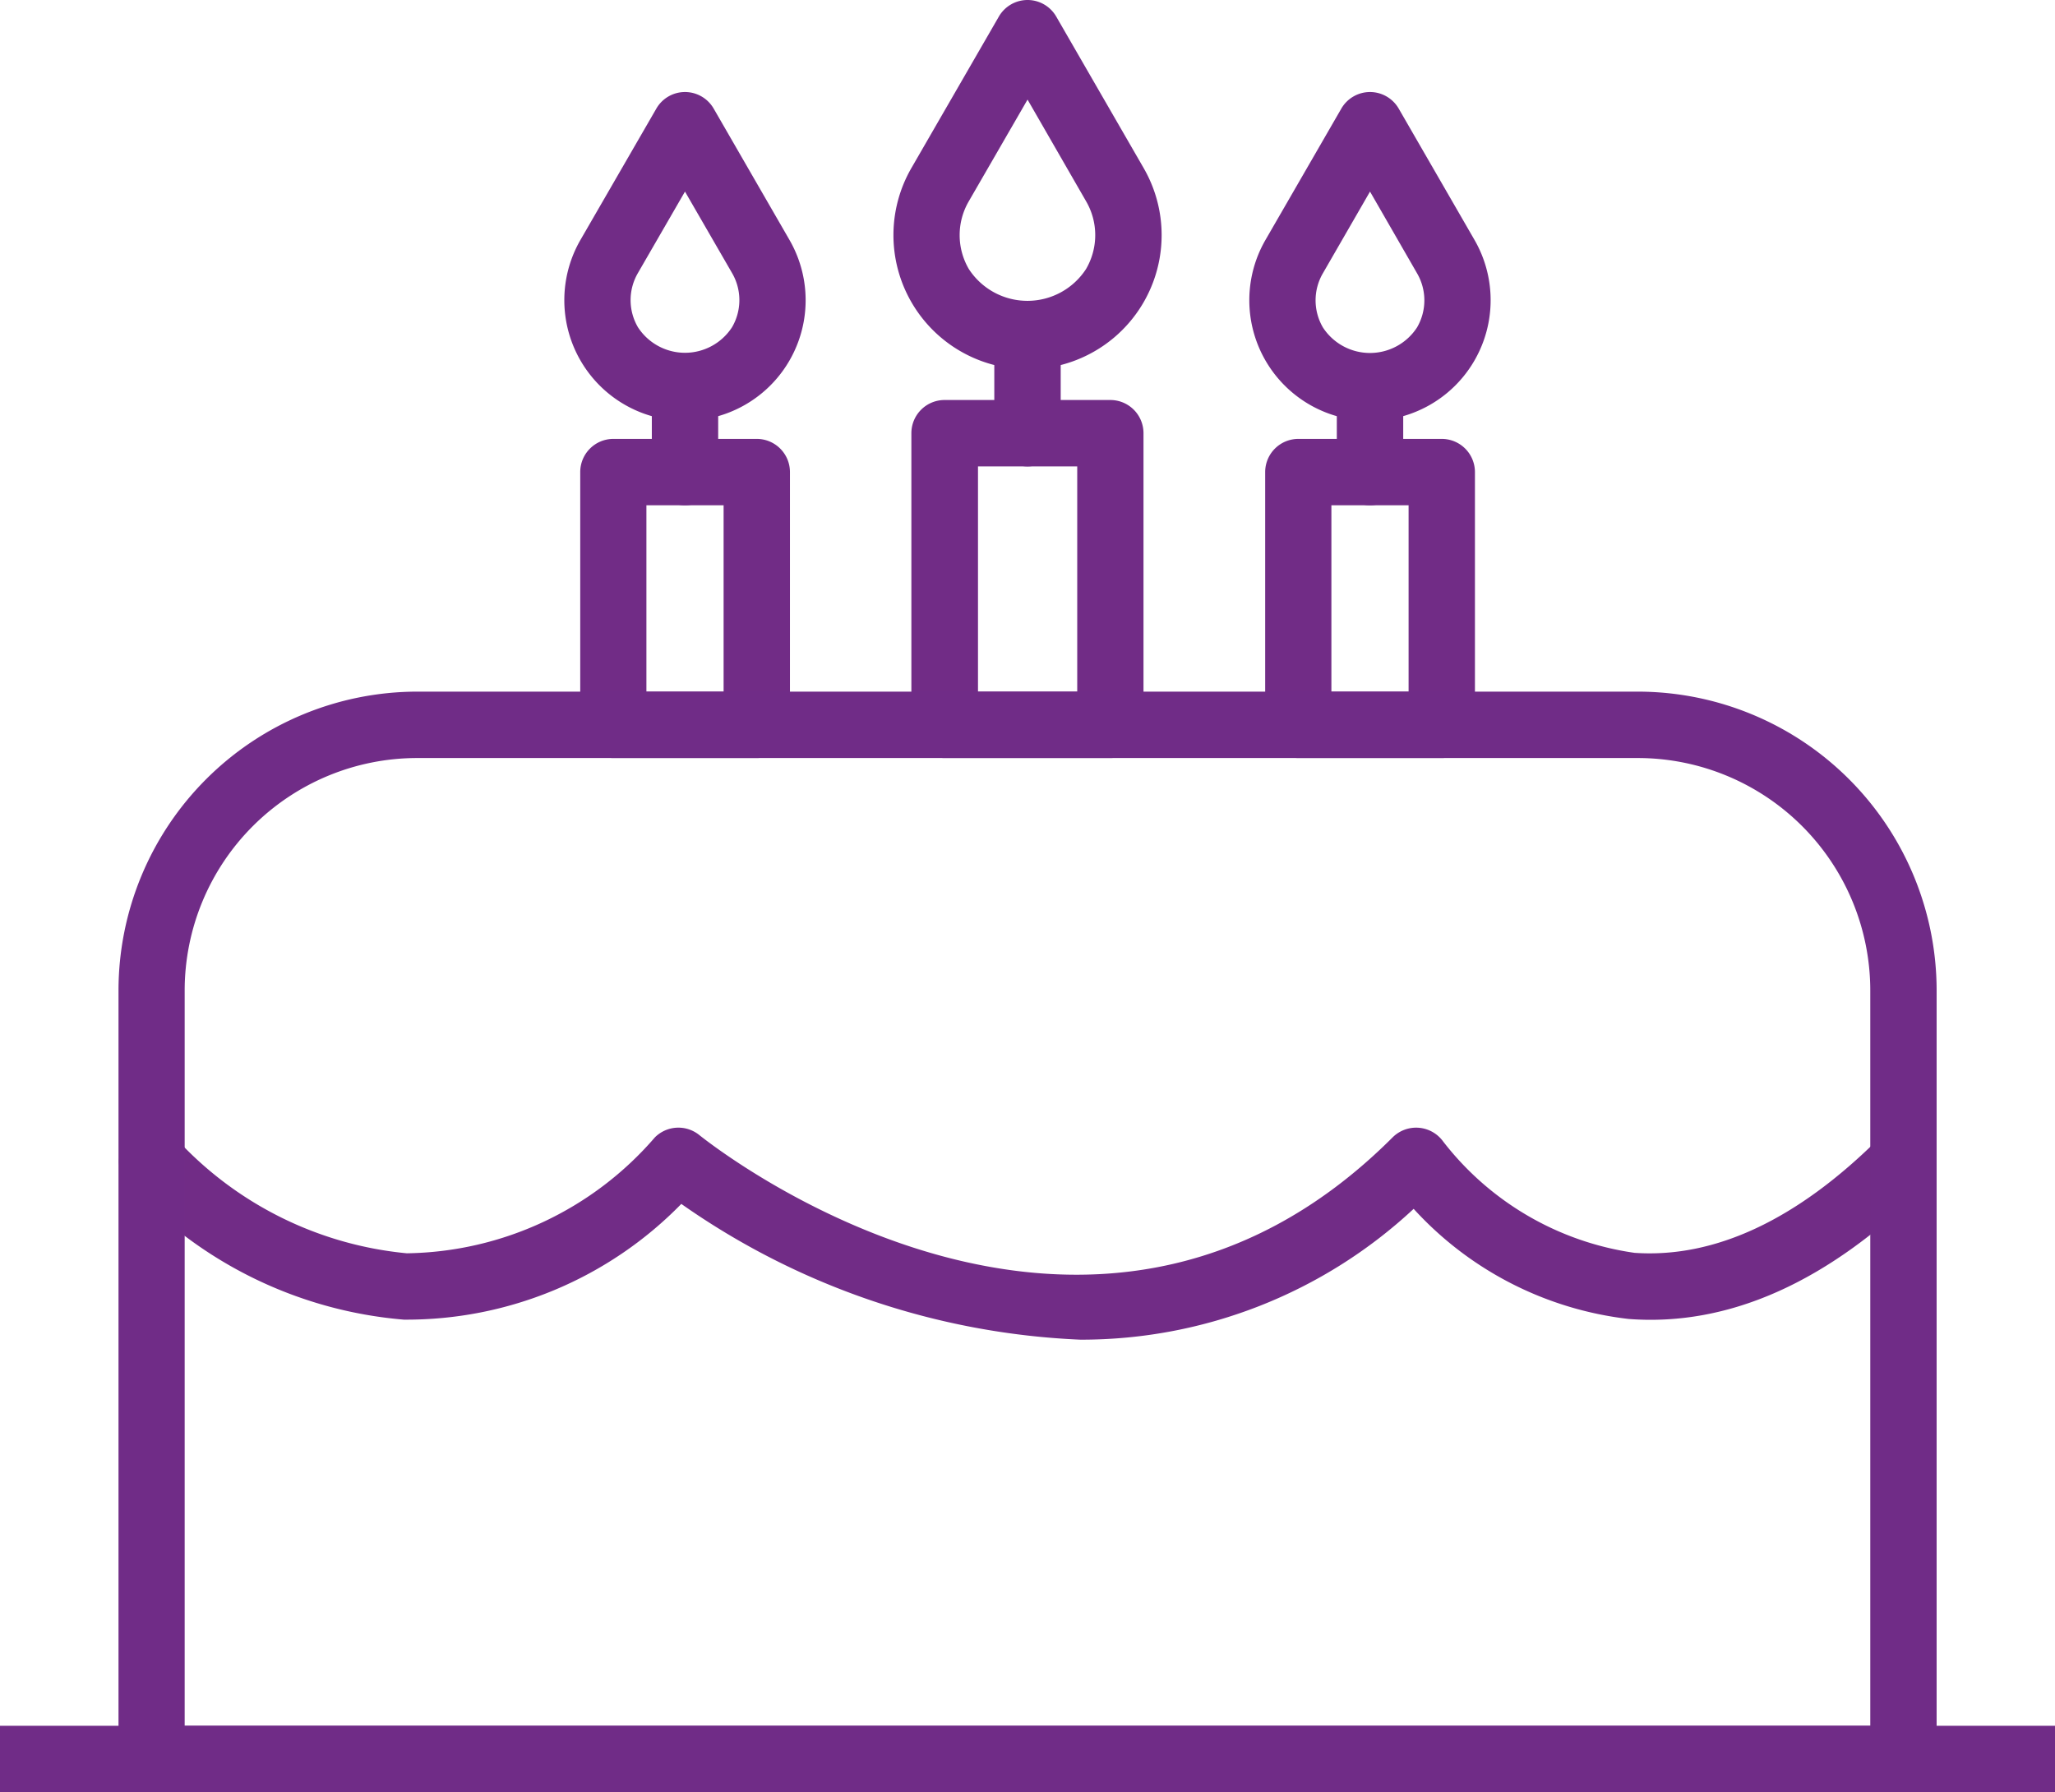 <svg xmlns="http://www.w3.org/2000/svg" width="45.868" height="40" viewBox="0 0 45.868 40"><defs><style>.a{fill:#712c86;}.b{fill:#702c87;}</style></defs><g transform="translate(-48.372 -828.608)"><g transform="translate(60.964 828.608)"><g transform="translate(7.344)"><g transform="translate(0.409 8.928)"><path class="a" d="M73.154,845.527h-3.7a.741.741,0,0,1-.741-.741v-6.509a.741.741,0,0,1,.741-.741h3.7a.74.74,0,0,1,.74.741v6.509A.74.74,0,0,1,73.154,845.527ZM70.2,844.045h2.215v-5.027H70.2Z" transform="translate(-68.716 -837.536)"/></g><path class="a" d="M71.306,836.849a2.994,2.994,0,0,1-2.592-4.491l1.951-3.379a.74.74,0,0,1,.641-.371h0a.74.74,0,0,1,.641.371l1.95,3.379a2.993,2.993,0,0,1-2.591,4.491Zm0-6.018L69.995,833.1a1.5,1.5,0,0,0,0,1.512,1.56,1.56,0,0,0,2.617,0,1.5,1.5,0,0,0,0-1.513Z" transform="translate(-68.307 -828.608)"/><g transform="translate(2.257 6.76)"><path class="a" d="M71.306,839.018a.741.741,0,0,1-.741-.741v-2.169a.741.741,0,0,1,1.482,0v2.169A.74.74,0,0,1,71.306,839.018Z" transform="translate(-70.565 -835.368)"/></g></g><g transform="translate(15.289 2.059)"><g transform="translate(0.354 7.737)"><path class="a" d="M80.552,845.527h-3.2a.741.741,0,0,1-.741-.741v-5.641a.741.741,0,0,1,.741-.741h3.2a.741.741,0,0,1,.741.741v5.641A.741.741,0,0,1,80.552,845.527Zm-2.463-1.482h1.723v-4.159H78.089Z" transform="translate(-76.607 -838.404)"/></g><path class="a" d="M78.951,838a2.691,2.691,0,0,1-2.332-4.039l1.691-2.928a.74.74,0,0,1,.641-.371h0a.74.74,0,0,1,.641.371l1.69,2.928A2.692,2.692,0,0,1,78.951,838Zm0-5.116L77.9,834.706a1.2,1.2,0,0,0,0,1.211,1.253,1.253,0,0,0,2.1,0,1.2,1.2,0,0,0,0-1.211Z" transform="translate(-76.253 -830.667)"/><g transform="translate(1.957 5.857)"><path class="a" d="M78.951,839.886a.74.74,0,0,1-.741-.741v-1.881a.741.741,0,0,1,1.482,0v1.881A.741.741,0,0,1,78.951,839.886Z" transform="translate(-78.21 -836.524)"/></g></g><g transform="translate(0 2.059)"><g transform="translate(0.354 7.737)"><path class="a" d="M65.263,845.527h-3.2a.74.74,0,0,1-.74-.741v-5.641a.74.74,0,0,1,.74-.741h3.2a.741.741,0,0,1,.741.741v5.641A.741.741,0,0,1,65.263,845.527ZM62.8,844.045h1.723v-4.159H62.8Z" transform="translate(-61.318 -838.404)"/></g><path class="a" d="M63.661,838a2.692,2.692,0,0,1-2.332-4.039l1.692-2.928a.738.738,0,0,1,.64-.371h0a.739.739,0,0,1,.641.371l1.69,2.928A2.691,2.691,0,0,1,63.661,838Zm0-5.116-1.05,1.817a1.2,1.2,0,0,0,0,1.211,1.252,1.252,0,0,0,2.1,0,1.2,1.2,0,0,0,0-1.211Z" transform="translate(-60.964 -830.667)"/><g transform="translate(1.957 5.857)"><path class="a" d="M63.661,839.886a.74.74,0,0,1-.74-.741v-1.881a.74.74,0,0,1,1.481,0v1.881A.74.74,0,0,1,63.661,839.886Z" transform="translate(-62.921 -836.524)"/></g></g></g><g transform="translate(51.013 853.776)"><path class="a" d="M72.488,858.509a16.72,16.72,0,0,1-8.909-3.03,8.573,8.573,0,0,1-6.195,2.583A9.41,9.41,0,0,1,51.192,855a.741.741,0,0,1,1.121-.968,8.024,8.024,0,0,0,5.139,2.549,7.448,7.448,0,0,0,5.538-2.588.742.742,0,0,1,.988-.053c.353.283,8.691,6.841,15.478.053a.744.744,0,0,1,1.124.088,6.568,6.568,0,0,0,4.276,2.49c1.783.123,3.629-.73,5.478-2.578a.741.741,0,0,1,1.047,1.048c-2.173,2.174-4.409,3.177-6.656,3.006a7.684,7.684,0,0,1-4.8-2.458A10.877,10.877,0,0,1,72.488,858.509Z" transform="translate(-51.013 -853.776)"/></g><g transform="translate(48.372 867.127)"><rect class="b" width="45.868" height="1.481"/></g><g transform="translate(51.012 844.045)"><path class="b" d="M90.858,868.608h-39.1a.74.74,0,0,1-.741-.74V850.712a6.675,6.675,0,0,1,6.667-6.667H84.932a6.674,6.674,0,0,1,6.666,6.667v17.156A.74.74,0,0,1,90.858,868.608Zm-38.364-1.481H90.117V850.712a5.191,5.191,0,0,0-5.185-5.185H57.679a5.191,5.191,0,0,0-5.185,5.185Z" transform="translate(-51.012 -844.045)"/></g></g></svg>